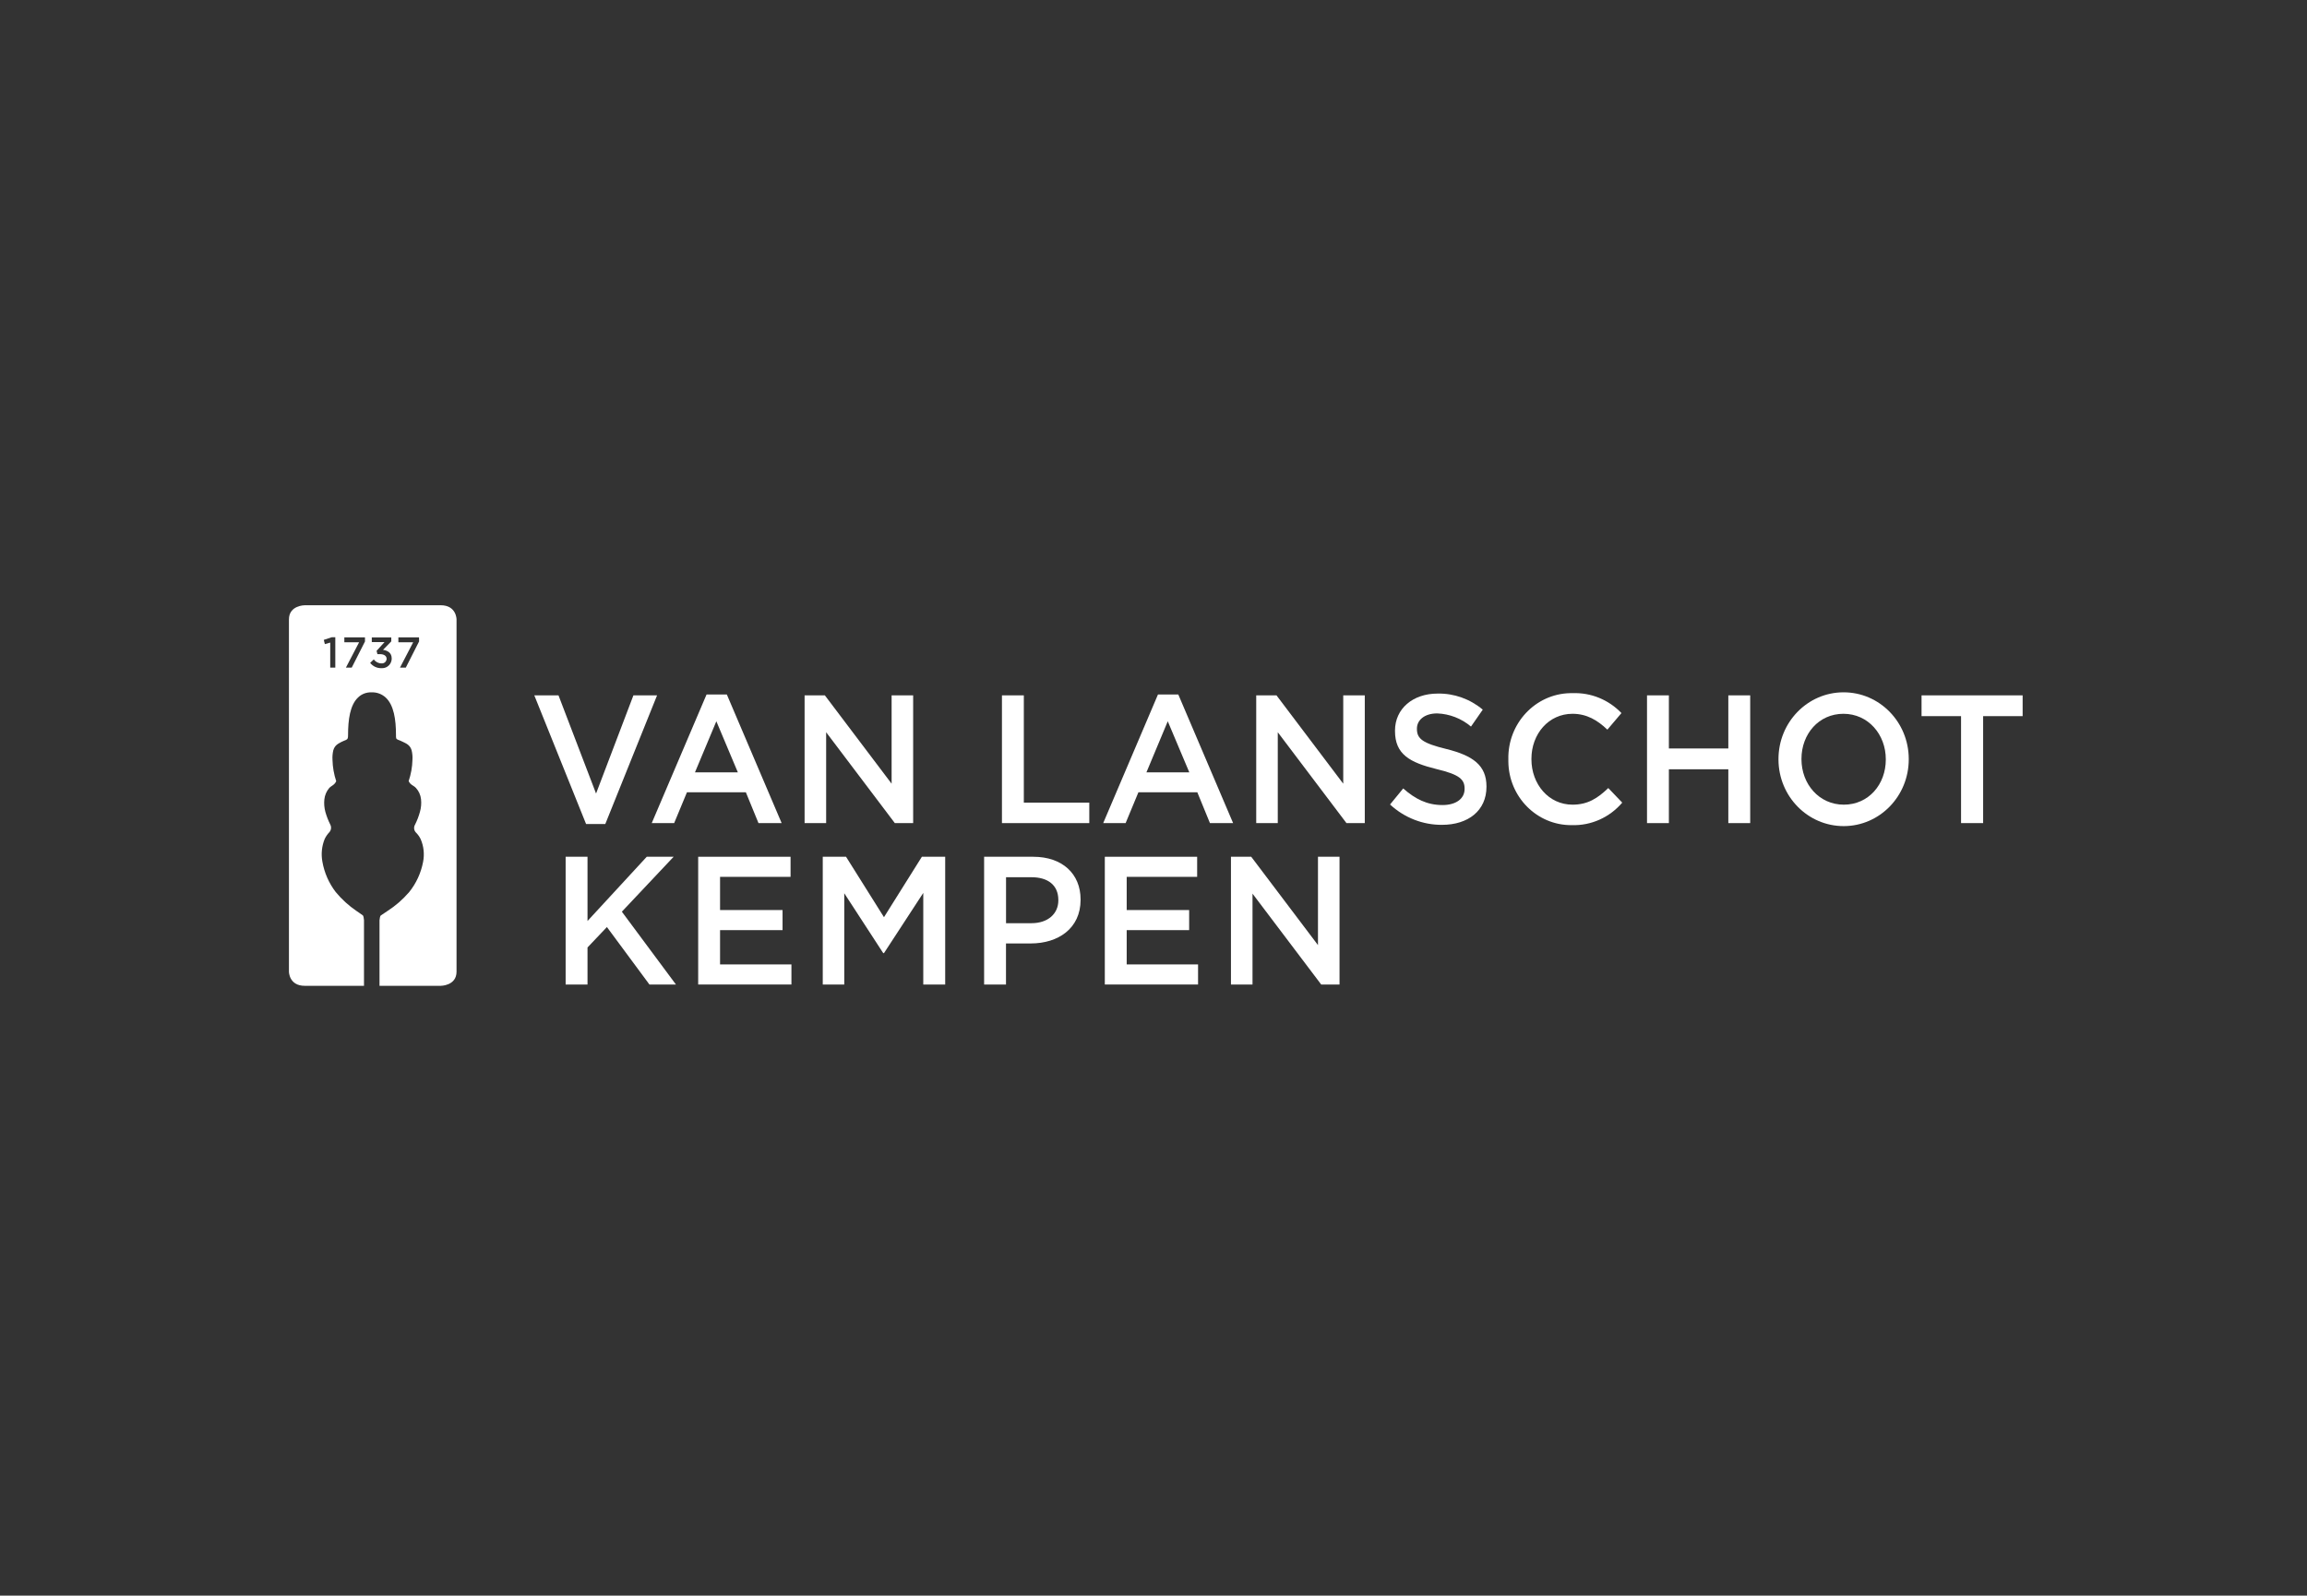 <svg width="503" height="348" viewBox="0 0 503 348" fill="none" xmlns="http://www.w3.org/2000/svg">
<rect x="0" y="0" width="503" height="348" fill="#333333" stroke="none"/>
<g clip-path="url(#clip0_578_49)">
<path fill-rule="evenodd" clip-rule="evenodd" d="M116.496 151.652H121.77L129.96 173.066L138.105 151.652H143.262L131.976 179.706H127.782L116.496 151.652Z" fill="white"/>
<path fill-rule="evenodd" clip-rule="evenodd" d="M160.875 168.446L156.186 157.306L151.524 168.446H160.875ZM154.053 151.459H158.472L170.424 179.513H165.375L162.621 172.79H149.778L146.988 179.513H142.101L154.053 151.459Z" fill="white"/>
<path fill-rule="evenodd" clip-rule="evenodd" d="M175.428 151.652H179.847L194.4 170.918V151.652H199.098V179.513H195.102L180.126 159.694V179.513H175.428V151.652Z" fill="white"/>
<path fill-rule="evenodd" clip-rule="evenodd" d="M218.457 151.652H223.227V175.049H237.501V179.513H218.457V151.652Z" fill="white"/>
<path fill-rule="evenodd" clip-rule="evenodd" d="M259.308 168.446L254.61 157.306L249.957 168.446H259.308ZM252.477 151.459H256.905L268.857 179.513H263.808L261.054 172.79H248.211L245.421 179.513H240.534L252.477 151.459Z" fill="white"/>
<path fill-rule="evenodd" clip-rule="evenodd" d="M273.897 151.652H278.316L292.869 170.918V151.652H297.567V179.513H293.571L278.595 159.694V179.513H273.897V151.652Z" fill="white"/>
<path fill-rule="evenodd" clip-rule="evenodd" d="M303.075 175.455L305.946 171.951C308.547 174.256 311.139 175.575 314.514 175.575C317.466 175.575 319.329 174.182 319.329 172.071V171.988C319.329 169.996 318.24 168.926 313.2 167.727C307.422 166.297 304.155 164.545 304.155 159.427V159.344C304.155 154.567 308.043 151.265 313.434 151.265C317.025 151.191 320.517 152.436 323.289 154.77L320.724 158.459C318.645 156.697 316.053 155.692 313.353 155.59C310.563 155.59 308.934 157.066 308.934 158.901V158.975C308.934 161.124 310.176 162.083 315.369 163.356C321.111 164.785 324.099 166.897 324.099 171.508V171.591C324.099 176.802 320.103 179.891 314.406 179.891C310.221 179.919 306.18 178.332 303.075 175.455Z" fill="white"/>
<path fill-rule="evenodd" clip-rule="evenodd" d="M328.869 165.661V165.578C328.707 157.795 334.728 151.339 342.324 151.173C342.513 151.173 342.702 151.173 342.9 151.173C346.878 151.025 350.739 152.602 353.529 155.517L350.46 159.132C348.291 157.066 345.96 155.673 342.855 155.673C337.662 155.673 333.9 160.054 333.9 165.504V165.578C333.9 171.038 337.662 175.492 342.855 175.492C346.194 175.492 348.327 174.099 350.658 171.868L353.7 175.049C350.928 178.296 346.887 180.094 342.684 179.956C335.133 180.029 328.941 173.823 328.869 166.076C328.869 165.938 328.869 165.799 328.869 165.661Z" fill="white"/>
<path fill-rule="evenodd" clip-rule="evenodd" d="M359.1 151.652H363.87V163.236H376.83V151.652H381.6V179.513H376.83V167.773H363.87V179.513H359.1V151.652Z" fill="white"/>
<path fill-rule="evenodd" clip-rule="evenodd" d="M411.165 165.661V165.578C411.165 160.174 407.322 155.673 401.931 155.673C396.54 155.673 392.778 160.091 392.778 165.504V165.578C392.778 170.992 396.612 175.492 402.012 175.492C407.412 175.492 411.165 171.075 411.165 165.661ZM387.765 165.661V165.578C387.747 157.536 394.083 151.007 401.931 150.989C409.779 150.97 416.151 157.463 416.169 165.504V165.578C416.187 173.62 409.851 180.149 402.012 180.168C394.164 180.186 387.792 173.694 387.765 165.661Z" fill="white"/>
<path fill-rule="evenodd" clip-rule="evenodd" d="M427.572 156.19H418.959V151.652H441V156.19H432.387V179.513H427.572V156.19Z" fill="white"/>
<path fill-rule="evenodd" clip-rule="evenodd" d="M123.327 186.854H128.097V200.862L141.012 186.854H146.871L135.585 198.833L147.375 214.714H141.597L132.327 202.181L128.097 206.635V214.714H123.327V186.854Z" fill="white"/>
<path fill-rule="evenodd" clip-rule="evenodd" d="M152.226 186.854H172.368V191.234H156.996V198.474H170.622V202.854H156.996V210.334H172.557V214.714H152.226V186.854Z" fill="white"/>
<path fill-rule="evenodd" clip-rule="evenodd" d="M179.388 186.854H184.464L192.735 200.032L200.997 186.854H206.082V214.714H201.303V194.739L192.735 207.871H192.573L184.077 194.813V214.714H179.388V186.854Z" fill="white"/>
<path fill-rule="evenodd" clip-rule="evenodd" d="M224.892 201.342C228.492 201.342 230.751 199.276 230.751 196.371V196.288C230.751 193.023 228.465 191.317 224.892 191.317H219.348V201.342H224.892ZM214.578 186.854H225.288C231.588 186.854 235.602 190.543 235.602 196.168V196.251C235.602 202.495 230.715 205.759 224.739 205.759H219.339V214.714H214.569V186.854H214.578Z" fill="white"/>
<path fill-rule="evenodd" clip-rule="evenodd" d="M240.885 186.854H261.018V191.234H245.655V198.474H259.272V202.854H245.655V210.334H261.216V214.714H240.885V186.854Z" fill="white"/>
<path fill-rule="evenodd" clip-rule="evenodd" d="M268.389 186.854H272.808L287.361 206.119V186.854H292.059V214.714H288.063L273.087 194.896V214.714H268.389V186.854Z" fill="white"/>
<path fill-rule="evenodd" clip-rule="evenodd" d="M91.377 139.885L88.479 145.603H87.21L90.09 140.069H86.859V139.009H91.359L91.377 139.885ZM85.41 143.638C85.392 144.8 84.456 145.741 83.322 145.723C83.268 145.723 83.214 145.723 83.16 145.723C82.215 145.75 81.306 145.326 80.703 144.57L81.495 143.814C81.891 144.358 82.512 144.681 83.178 144.681C83.736 144.736 84.231 144.321 84.294 143.749C84.294 143.731 84.294 143.712 84.294 143.685C84.294 143.03 83.709 142.661 82.809 142.661H82.287L82.107 141.942L83.844 140.033H81.063V139.018H85.311V139.885L83.511 141.729C84.483 141.868 85.401 142.366 85.401 143.574V143.648L85.41 143.638ZM79.587 139.885L76.689 145.603H75.42L78.3 140.069H75.078V139.009H79.578V139.885H79.587ZM73.107 145.603H72V140.143L70.83 140.475L70.596 139.553L72.324 138.981H73.107V145.603ZM96.084 132H66.456C66.456 132 63 132 63 135.08V211.92C63 211.92 63 215 66.456 215H79.362V200.936C79.371 200.853 79.371 200.761 79.362 200.678C79.29 200.291 79.308 199.756 79.056 199.599C78.624 199.267 78.156 198.981 77.733 198.677C76.032 197.524 74.502 196.131 73.188 194.536C71.712 192.608 70.713 190.34 70.29 187.924C69.984 186.254 70.155 184.539 70.794 182.971C71.055 182.427 71.397 181.929 71.811 181.496C72.225 181.035 72.297 180.352 72 179.808C71.568 178.941 71.217 178.028 70.947 177.097C70.704 176.193 70.623 175.261 70.722 174.33C70.821 173.417 71.19 172.559 71.775 171.868C72.279 171.324 72.918 171.241 73.305 170.374C72.81 168.87 72.531 167.303 72.495 165.716C72.45 165.016 72.513 164.324 72.666 163.641C73.017 162.433 73.845 162.157 74.466 161.797C74.79 161.622 75.141 161.52 75.474 161.354C75.807 161.188 75.888 161.041 75.888 160.303C75.888 156.955 76.32 153.783 78.048 152.132C78.84 151.357 79.902 150.952 81 150.998C82.125 150.942 83.232 151.348 84.078 152.114C85.878 153.764 86.337 156.937 86.337 160.285C86.337 161.022 86.337 161.151 86.778 161.336C87.219 161.52 87.489 161.603 87.831 161.788C88.515 162.138 89.379 162.415 89.748 163.632C89.91 164.315 89.973 165.006 89.928 165.707C89.892 167.293 89.604 168.861 89.1 170.355C89.505 171.231 90.18 171.277 90.702 171.858C91.314 172.532 91.701 173.389 91.8 174.312C91.899 175.243 91.818 176.184 91.557 177.078C91.296 178.037 90.936 178.96 90.495 179.845C90.171 180.38 90.234 181.071 90.657 181.533C91.089 181.957 91.449 182.455 91.719 183.008C92.394 184.567 92.574 186.291 92.25 187.96C91.791 190.386 90.747 192.655 89.208 194.564C87.822 196.168 86.22 197.57 84.447 198.704C83.988 199.018 83.547 199.313 83.07 199.627C82.8 199.82 82.827 200.318 82.746 200.706C82.746 200.789 82.746 200.881 82.746 200.964V215H96.084C96.084 215 99.54 215 99.54 211.92V135.08C99.54 135.08 99.54 132 96.084 132Z" fill="white"/>
</g>
<defs>
<clipPath id="clip0_578_49">
<rect width="378" height="83" fill="white" transform="translate(63 132)"/>
</clipPath>
</defs>
</svg>
